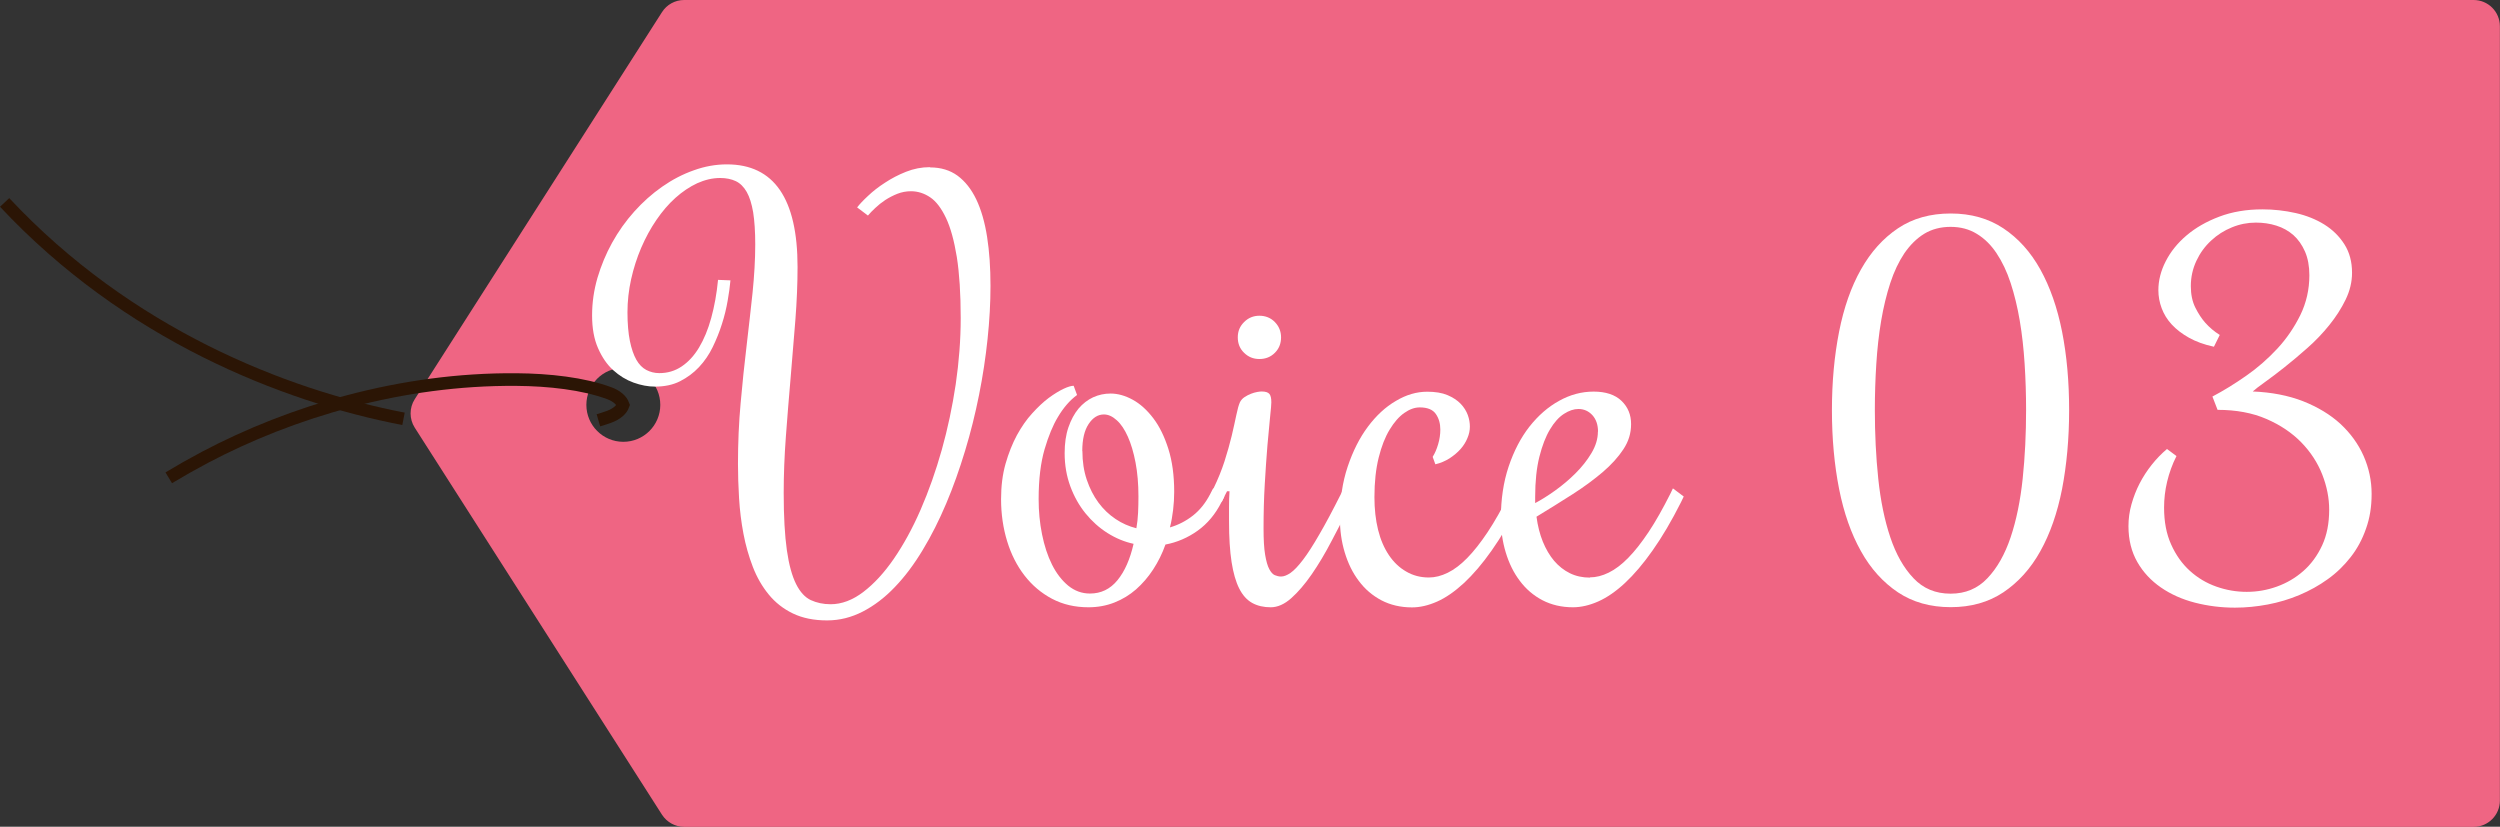 <?xml version="1.0" encoding="UTF-8"?><svg id="_イヤー_2" xmlns="http://www.w3.org/2000/svg" viewBox="0 0 205.63 68"><rect x="0" y="0" width="205.63" height="68" fill="#333333" stroke="none"/><defs><style>.cls-1{fill:#fff;}.cls-2{fill:#ef6583;}.cls-3{fill:none;stroke:#2b1505;stroke-miterlimit:10;stroke-width:1.04px;}</style></defs><g id="back"><g><path class="cls-2" d="M203.46,0H56.27c-.74,0-1.43,.38-1.82,1l-20.34,31.84c-.45,.71-.45,1.62,0,2.33l20.34,31.84c.4,.62,1.09,1,1.82,1H203.46c1.2,0,2.16-.97,2.16-2.16V2.16c0-1.2-.97-2.16-2.16-2.16ZM51.27,36.34c-1.68,0-3.04-1.36-3.04-3.04s1.36-3.04,3.04-3.04,3.04,1.36,3.04,3.04-1.36,3.04-3.04,3.04Z"/><path class="cls-3" d="M49.22,34.57c.31-.09,.61-.19,.89-.29,.64-.24,1.02-.59,1.15-.97-.14-.38-.51-.73-1.15-.97-2.14-.79-4.97-1.1-7.62-1.12-9.49-.08-18.56,2.66-25.64,6.4-1.02,.54-2.01,1.1-2.97,1.68"/><path class="cls-3" d="M.38,16.65c10.12,10.82,22.95,15.9,32.81,17.8"/></g></g><g id="text"><g><path class="cls-1" d="M76.51,13.77c.88,0,1.63,.23,2.25,.68,.62,.46,1.13,1.1,1.54,1.95,.4,.84,.7,1.87,.89,3.08,.19,1.21,.28,2.55,.28,4.04,0,1.39-.08,2.84-.24,4.36-.16,1.52-.39,3.05-.7,4.6-.31,1.55-.69,3.09-1.15,4.6-.46,1.52-.97,2.96-1.55,4.33-.58,1.37-1.22,2.65-1.93,3.82-.71,1.18-1.47,2.2-2.3,3.06-.82,.86-1.7,1.53-2.63,2.01-.93,.48-1.91,.73-2.94,.73-1.08,0-2.02-.19-2.81-.57-.79-.38-1.45-.9-1.99-1.56s-.98-1.42-1.31-2.28c-.33-.86-.59-1.77-.77-2.72-.18-.95-.3-1.92-.36-2.91-.06-.99-.09-1.93-.09-2.83,0-1.72,.07-3.39,.22-5.02,.14-1.62,.31-3.2,.49-4.71,.18-1.52,.34-2.97,.49-4.36,.14-1.39,.22-2.71,.22-3.97,0-1.05-.06-1.93-.17-2.63-.12-.7-.29-1.26-.53-1.68-.24-.42-.54-.72-.9-.89-.36-.17-.79-.26-1.28-.26-.64,0-1.26,.15-1.89,.43-.62,.29-1.22,.69-1.79,1.2-.57,.51-1.09,1.12-1.57,1.82-.48,.7-.89,1.46-1.25,2.29-.35,.82-.63,1.69-.83,2.59-.2,.9-.3,1.81-.3,2.72s.07,1.73,.2,2.36c.13,.64,.31,1.15,.53,1.54,.22,.39,.5,.67,.82,.84,.33,.17,.68,.26,1.07,.26,.68,0,1.29-.18,1.84-.55,.55-.37,1.03-.89,1.43-1.56,.4-.67,.74-1.48,1-2.43s.45-1.99,.56-3.13l1.02,.04c-.04,.49-.12,1.05-.23,1.68-.11,.63-.26,1.26-.47,1.91-.2,.64-.46,1.28-.76,1.9-.3,.62-.68,1.17-1.13,1.65-.45,.48-.97,.86-1.56,1.16-.59,.3-1.28,.44-2.06,.44-.56,0-1.15-.11-1.76-.33-.61-.22-1.16-.56-1.67-1.02-.51-.46-.92-1.06-1.25-1.81s-.49-1.64-.49-2.7,.15-2.07,.44-3.08c.3-1.01,.7-1.98,1.21-2.9,.51-.92,1.12-1.78,1.82-2.56,.7-.78,1.46-1.46,2.29-2.04s1.69-1.03,2.6-1.35c.91-.33,1.82-.49,2.73-.49,3.87,0,5.81,2.81,5.81,8.43,0,1.37-.06,2.83-.18,4.38-.12,1.55-.25,3.12-.39,4.74-.14,1.61-.27,3.22-.39,4.83-.12,1.61-.18,3.16-.18,4.65,0,1.94,.09,3.5,.26,4.7,.17,1.2,.43,2.13,.76,2.79,.33,.66,.74,1.1,1.21,1.32,.48,.22,1.02,.34,1.63,.34,.91,0,1.81-.34,2.69-1.01,.88-.67,1.72-1.58,2.51-2.73,.79-1.15,1.53-2.49,2.2-4.03,.67-1.54,1.25-3.18,1.74-4.92,.49-1.74,.87-3.54,1.15-5.4,.27-1.86,.41-3.67,.41-5.45,0-2.01-.11-3.68-.32-5.02-.22-1.34-.51-2.41-.89-3.21-.38-.8-.81-1.37-1.3-1.7-.49-.33-1.02-.5-1.58-.5-.39,0-.76,.07-1.12,.21-.35,.14-.68,.31-.99,.51-.3,.2-.58,.42-.82,.65-.25,.23-.45,.44-.61,.63l-.89-.67c.2-.26,.5-.58,.9-.95,.4-.38,.86-.74,1.39-1.08,.53-.35,1.1-.65,1.73-.9s1.28-.38,1.96-.38Z"/><path class="cls-1" d="M100.71,40.84l-.24,.46c-.49,.98-1.15,1.77-1.96,2.35s-1.7,.96-2.65,1.14c-.26,.74-.6,1.42-1.01,2.05-.41,.63-.88,1.17-1.41,1.64-.53,.46-1.12,.82-1.78,1.08-.66,.26-1.37,.39-2.13,.39-1.11,0-2.11-.23-3-.7s-1.64-1.11-2.26-1.91c-.62-.8-1.1-1.74-1.43-2.82-.33-1.08-.5-2.23-.5-3.46,0-1.07,.12-2.04,.37-2.92,.25-.87,.56-1.65,.93-2.34,.38-.69,.79-1.29,1.26-1.8,.46-.51,.92-.94,1.36-1.27,.45-.33,.86-.58,1.22-.75s.65-.25,.83-.25l.28,.76c-.59,.43-1.12,1.04-1.58,1.82-.4,.66-.77,1.55-1.09,2.64-.32,1.1-.49,2.46-.49,4.1,0,1,.09,1.96,.28,2.9s.46,1.77,.82,2.49,.81,1.3,1.33,1.73c.53,.43,1.12,.65,1.79,.65,.91,0,1.66-.36,2.26-1.09,.6-.73,1.04-1.73,1.33-3-.75-.16-1.47-.46-2.15-.89-.68-.43-1.28-.97-1.8-1.61s-.94-1.38-1.25-2.22c-.31-.84-.47-1.75-.47-2.73,0-.81,.1-1.52,.31-2.13,.21-.61,.49-1.13,.83-1.54,.35-.41,.75-.72,1.2-.93,.46-.21,.94-.31,1.44-.31,.59,0,1.2,.17,1.82,.51,.62,.34,1.18,.85,1.69,1.52,.51,.67,.92,1.51,1.24,2.52,.32,1.01,.48,2.19,.48,3.53,0,.51-.03,1-.09,1.5-.06,.49-.14,.97-.26,1.43,.69-.2,1.33-.53,1.9-.98,.57-.45,1.04-1.04,1.42-1.78l.24-.46,.89,.67Zm-11.68-3.73c0,.85,.12,1.64,.36,2.35,.24,.71,.56,1.34,.96,1.88,.4,.54,.87,.99,1.41,1.35,.53,.36,1.11,.61,1.71,.76,.07-.4,.12-.83,.14-1.27,.02-.44,.03-.89,.03-1.35,0-1.03-.08-1.95-.24-2.79-.16-.83-.37-1.54-.63-2.12s-.56-1.04-.91-1.35c-.35-.32-.7-.48-1.06-.48-.49,0-.91,.26-1.26,.79s-.52,1.27-.52,2.22Z"/><path class="cls-1" d="M100.93,40.4l-.22,.43-.22,.46-.89-.67,.22-.46c.36-.74,.66-1.48,.9-2.22,.24-.74,.43-1.44,.59-2.09,.15-.65,.28-1.22,.38-1.71,.1-.49,.2-.84,.3-1.06,.09-.17,.21-.31,.38-.42,.17-.11,.34-.2,.52-.27,.18-.07,.35-.12,.52-.15,.17-.03,.29-.04,.36-.04,.32,0,.53,.07,.64,.2s.16,.36,.16,.69c0,.16-.03,.55-.1,1.18-.06,.63-.14,1.42-.22,2.36-.08,.95-.15,2.01-.22,3.19s-.1,2.39-.1,3.65c0,.91,.04,1.63,.13,2.16,.09,.53,.2,.92,.34,1.18,.14,.26,.29,.43,.46,.5,.17,.07,.34,.11,.51,.11,.23,0,.49-.1,.78-.3,.29-.2,.63-.56,1.02-1.07,.39-.51,.84-1.21,1.34-2.08,.51-.87,1.1-1.98,1.78-3.33l.24-.46,.89,.67-.24,.46c-.55,1.07-1.09,2.12-1.64,3.16-.54,1.04-1.09,1.96-1.65,2.77-.56,.81-1.12,1.46-1.68,1.96-.56,.5-1.13,.75-1.69,.75-.59,0-1.1-.12-1.53-.36-.43-.24-.78-.63-1.06-1.18-.28-.55-.49-1.28-.63-2.18-.14-.9-.21-2.02-.21-3.35v-1.18c0-.41,.01-.84,.04-1.29h-.22Zm4.44-12.65c0,.51-.17,.93-.51,1.27-.34,.34-.76,.51-1.27,.51s-.91-.17-1.26-.51c-.35-.34-.52-.76-.52-1.27s.17-.91,.52-1.26,.77-.52,1.26-.52,.93,.17,1.27,.52c.34,.35,.51,.77,.51,1.26Z"/><path class="cls-1" d="M117.85,37.56c.17-.27,.32-.61,.44-1.02,.12-.4,.18-.81,.18-1.21,0-.49-.12-.92-.37-1.28-.25-.36-.69-.54-1.32-.54-.42,0-.84,.15-1.28,.46-.43,.3-.83,.76-1.2,1.37-.37,.61-.67,1.37-.9,2.3-.23,.92-.35,2.01-.35,3.25,0,.98,.1,1.88,.3,2.69,.2,.81,.5,1.5,.89,2.08,.39,.58,.86,1.03,1.42,1.35,.56,.33,1.18,.49,1.87,.49,.51,0,1.02-.13,1.55-.39,.53-.26,1.06-.66,1.6-1.21s1.1-1.26,1.68-2.13c.58-.87,1.17-1.92,1.78-3.13l.22-.46,.89,.67-.22,.46c-.78,1.55-1.56,2.87-2.33,3.96-.77,1.1-1.54,1.99-2.29,2.69-.75,.69-1.48,1.2-2.2,1.52s-1.41,.48-2.07,.48c-.94,0-1.78-.2-2.51-.58-.74-.39-1.36-.92-1.86-1.59-.51-.67-.89-1.45-1.16-2.34-.27-.89-.4-1.82-.4-2.81,0-1.56,.21-2.98,.64-4.26,.43-1.28,.98-2.37,1.66-3.28,.68-.91,1.44-1.62,2.3-2.12,.85-.51,1.71-.76,2.58-.76,.66,0,1.22,.09,1.67,.28,.45,.19,.81,.43,1.08,.71s.47,.6,.59,.93c.12,.33,.17,.65,.17,.95s-.06,.62-.2,.94c-.13,.32-.32,.63-.57,.91-.25,.28-.55,.53-.9,.76-.35,.22-.74,.39-1.17,.49l-.22-.61Z"/><path class="cls-1" d="M130.77,47.49c.51,0,1.02-.13,1.55-.39,.53-.26,1.06-.66,1.6-1.21s1.1-1.26,1.68-2.13c.58-.87,1.17-1.92,1.78-3.13l.22-.46,.89,.67-.22,.46c-.78,1.55-1.56,2.87-2.33,3.96-.77,1.1-1.53,1.99-2.28,2.69-.74,.69-1.48,1.2-2.2,1.52-.72,.32-1.42,.48-2.08,.48-.94,0-1.78-.2-2.51-.58s-1.36-.92-1.86-1.59c-.51-.67-.89-1.45-1.16-2.34-.27-.89-.4-1.82-.4-2.81,0-1.56,.21-2.98,.64-4.26,.43-1.28,1-2.37,1.71-3.28,.72-.91,1.53-1.62,2.44-2.12,.91-.51,1.86-.76,2.84-.76s1.76,.25,2.29,.76c.53,.51,.79,1.14,.79,1.91s-.21,1.43-.63,2.07c-.42,.64-.99,1.27-1.7,1.88-.72,.61-1.54,1.22-2.48,1.82-.94,.6-1.93,1.22-2.97,1.85,.1,.75,.27,1.43,.52,2.05,.25,.61,.56,1.14,.93,1.58,.38,.44,.81,.78,1.3,1.02,.49,.24,1.04,.36,1.65,.36Zm.67-11.98c0-.58-.16-1.03-.47-1.37-.31-.33-.69-.5-1.14-.5-.38,0-.77,.13-1.19,.4-.42,.27-.8,.69-1.15,1.28-.35,.58-.64,1.33-.87,2.24-.23,.91-.35,2.02-.35,3.32v.5c.49-.26,1.04-.6,1.64-1.03,.6-.43,1.16-.9,1.68-1.42,.52-.52,.96-1.07,1.31-1.66,.35-.59,.53-1.17,.53-1.77Z"/><path class="cls-1" d="M160.45,49.94c-1.68,0-3.12-.41-4.34-1.22-1.22-.82-2.24-1.94-3.04-3.38-.81-1.44-1.41-3.15-1.8-5.12-.39-1.98-.59-4.14-.59-6.48s.2-4.48,.59-6.46c.39-1.98,.99-3.69,1.8-5.12,.81-1.44,1.82-2.56,3.04-3.38,1.22-.82,2.67-1.22,4.34-1.22s3.11,.41,4.33,1.22c1.23,.82,2.24,1.94,3.04,3.38,.8,1.44,1.4,3.15,1.79,5.12,.39,1.98,.58,4.13,.58,6.46s-.2,4.5-.58,6.48c-.39,1.98-.99,3.69-1.79,5.12-.8,1.44-1.82,2.56-3.04,3.38-1.23,.82-2.67,1.22-4.33,1.22Zm0-1.11c1.21,0,2.22-.42,3.02-1.27,.8-.84,1.44-1.97,1.91-3.37,.47-1.4,.8-3.01,.99-4.82,.19-1.81,.28-3.69,.28-5.64,0-1.29-.04-2.55-.12-3.8-.08-1.25-.21-2.43-.4-3.55-.19-1.12-.44-2.15-.75-3.1-.31-.95-.7-1.76-1.16-2.45-.46-.69-1-1.22-1.63-1.6-.62-.38-1.34-.57-2.15-.57s-1.55,.19-2.17,.57c-.62,.38-1.16,.92-1.63,1.6-.46,.69-.85,1.5-1.16,2.45-.31,.95-.56,1.98-.75,3.1-.19,1.12-.32,2.3-.4,3.55-.08,1.25-.12,2.52-.12,3.8,0,1.95,.09,3.83,.28,5.64,.19,1.81,.52,3.42,.99,4.82,.47,1.4,1.1,2.52,1.91,3.37,.8,.85,1.82,1.27,3.04,1.27Z"/><path class="cls-1" d="M181.97,32.62c.91-.48,1.84-1.05,2.78-1.71,.95-.66,1.8-1.41,2.57-2.24,.77-.83,1.39-1.75,1.89-2.76,.49-1.01,.74-2.1,.74-3.27,0-.75-.12-1.4-.36-1.95-.24-.55-.56-1-.95-1.35-.4-.35-.86-.61-1.4-.78-.53-.17-1.1-.25-1.69-.25-.68,0-1.34,.13-1.97,.39-.64,.26-1.21,.62-1.71,1.09-.51,.47-.91,1.02-1.21,1.66-.3,.64-.46,1.33-.46,2.08,0,.68,.12,1.27,.37,1.77,.25,.5,.52,.91,.82,1.25,.35,.39,.74,.72,1.19,1l-.48,.97c-.79-.17-1.48-.42-2.05-.74-.57-.32-1.04-.68-1.42-1.09-.38-.41-.65-.86-.83-1.34-.18-.48-.27-.98-.27-1.48,0-.79,.2-1.59,.6-2.37,.4-.79,.97-1.5,1.71-2.13,.74-.63,1.64-1.15,2.7-1.55s2.24-.6,3.55-.6c.92,0,1.83,.1,2.72,.3,.89,.2,1.68,.52,2.36,.94,.69,.43,1.24,.97,1.66,1.63,.42,.66,.63,1.44,.63,2.35,0,.75-.18,1.49-.53,2.21-.35,.72-.8,1.42-1.34,2.09-.54,.67-1.14,1.3-1.8,1.88-.66,.58-1.29,1.12-1.89,1.59-.6,.48-1.14,.88-1.61,1.22-.48,.34-.81,.6-1,.77,1.55,.06,2.93,.33,4.14,.8,1.21,.48,2.24,1.1,3.07,1.86,.83,.77,1.47,1.65,1.91,2.64,.44,1,.66,2.04,.66,3.12s-.15,1.99-.46,2.86c-.3,.87-.72,1.65-1.26,2.34s-1.16,1.3-1.89,1.82c-.72,.52-1.5,.95-2.33,1.3-.83,.35-1.7,.61-2.6,.78-.9,.17-1.8,.26-2.7,.26-1.14,0-2.24-.14-3.29-.41-1.05-.27-1.99-.69-2.8-1.25-.81-.56-1.46-1.25-1.94-2.09-.48-.84-.73-1.82-.73-2.95,0-.61,.08-1.21,.25-1.81,.17-.6,.39-1.17,.67-1.71,.28-.54,.61-1.05,1-1.54,.38-.48,.8-.91,1.25-1.29l.78,.58c-.35,.69-.6,1.4-.77,2.11-.17,.71-.25,1.43-.25,2.13,0,1.16,.19,2.17,.58,3.03,.39,.87,.9,1.59,1.54,2.17,.64,.58,1.36,1.01,2.18,1.3,.82,.29,1.65,.43,2.5,.43s1.66-.14,2.47-.43c.81-.29,1.53-.71,2.18-1.28,.64-.56,1.16-1.27,1.55-2.11,.39-.84,.58-1.82,.58-2.94,0-.95-.19-1.92-.57-2.89-.38-.97-.96-1.86-1.72-2.64-.77-.79-1.72-1.43-2.87-1.93-1.15-.5-2.49-.75-4.02-.75l-.43-1.11Z"/></g></g></svg>